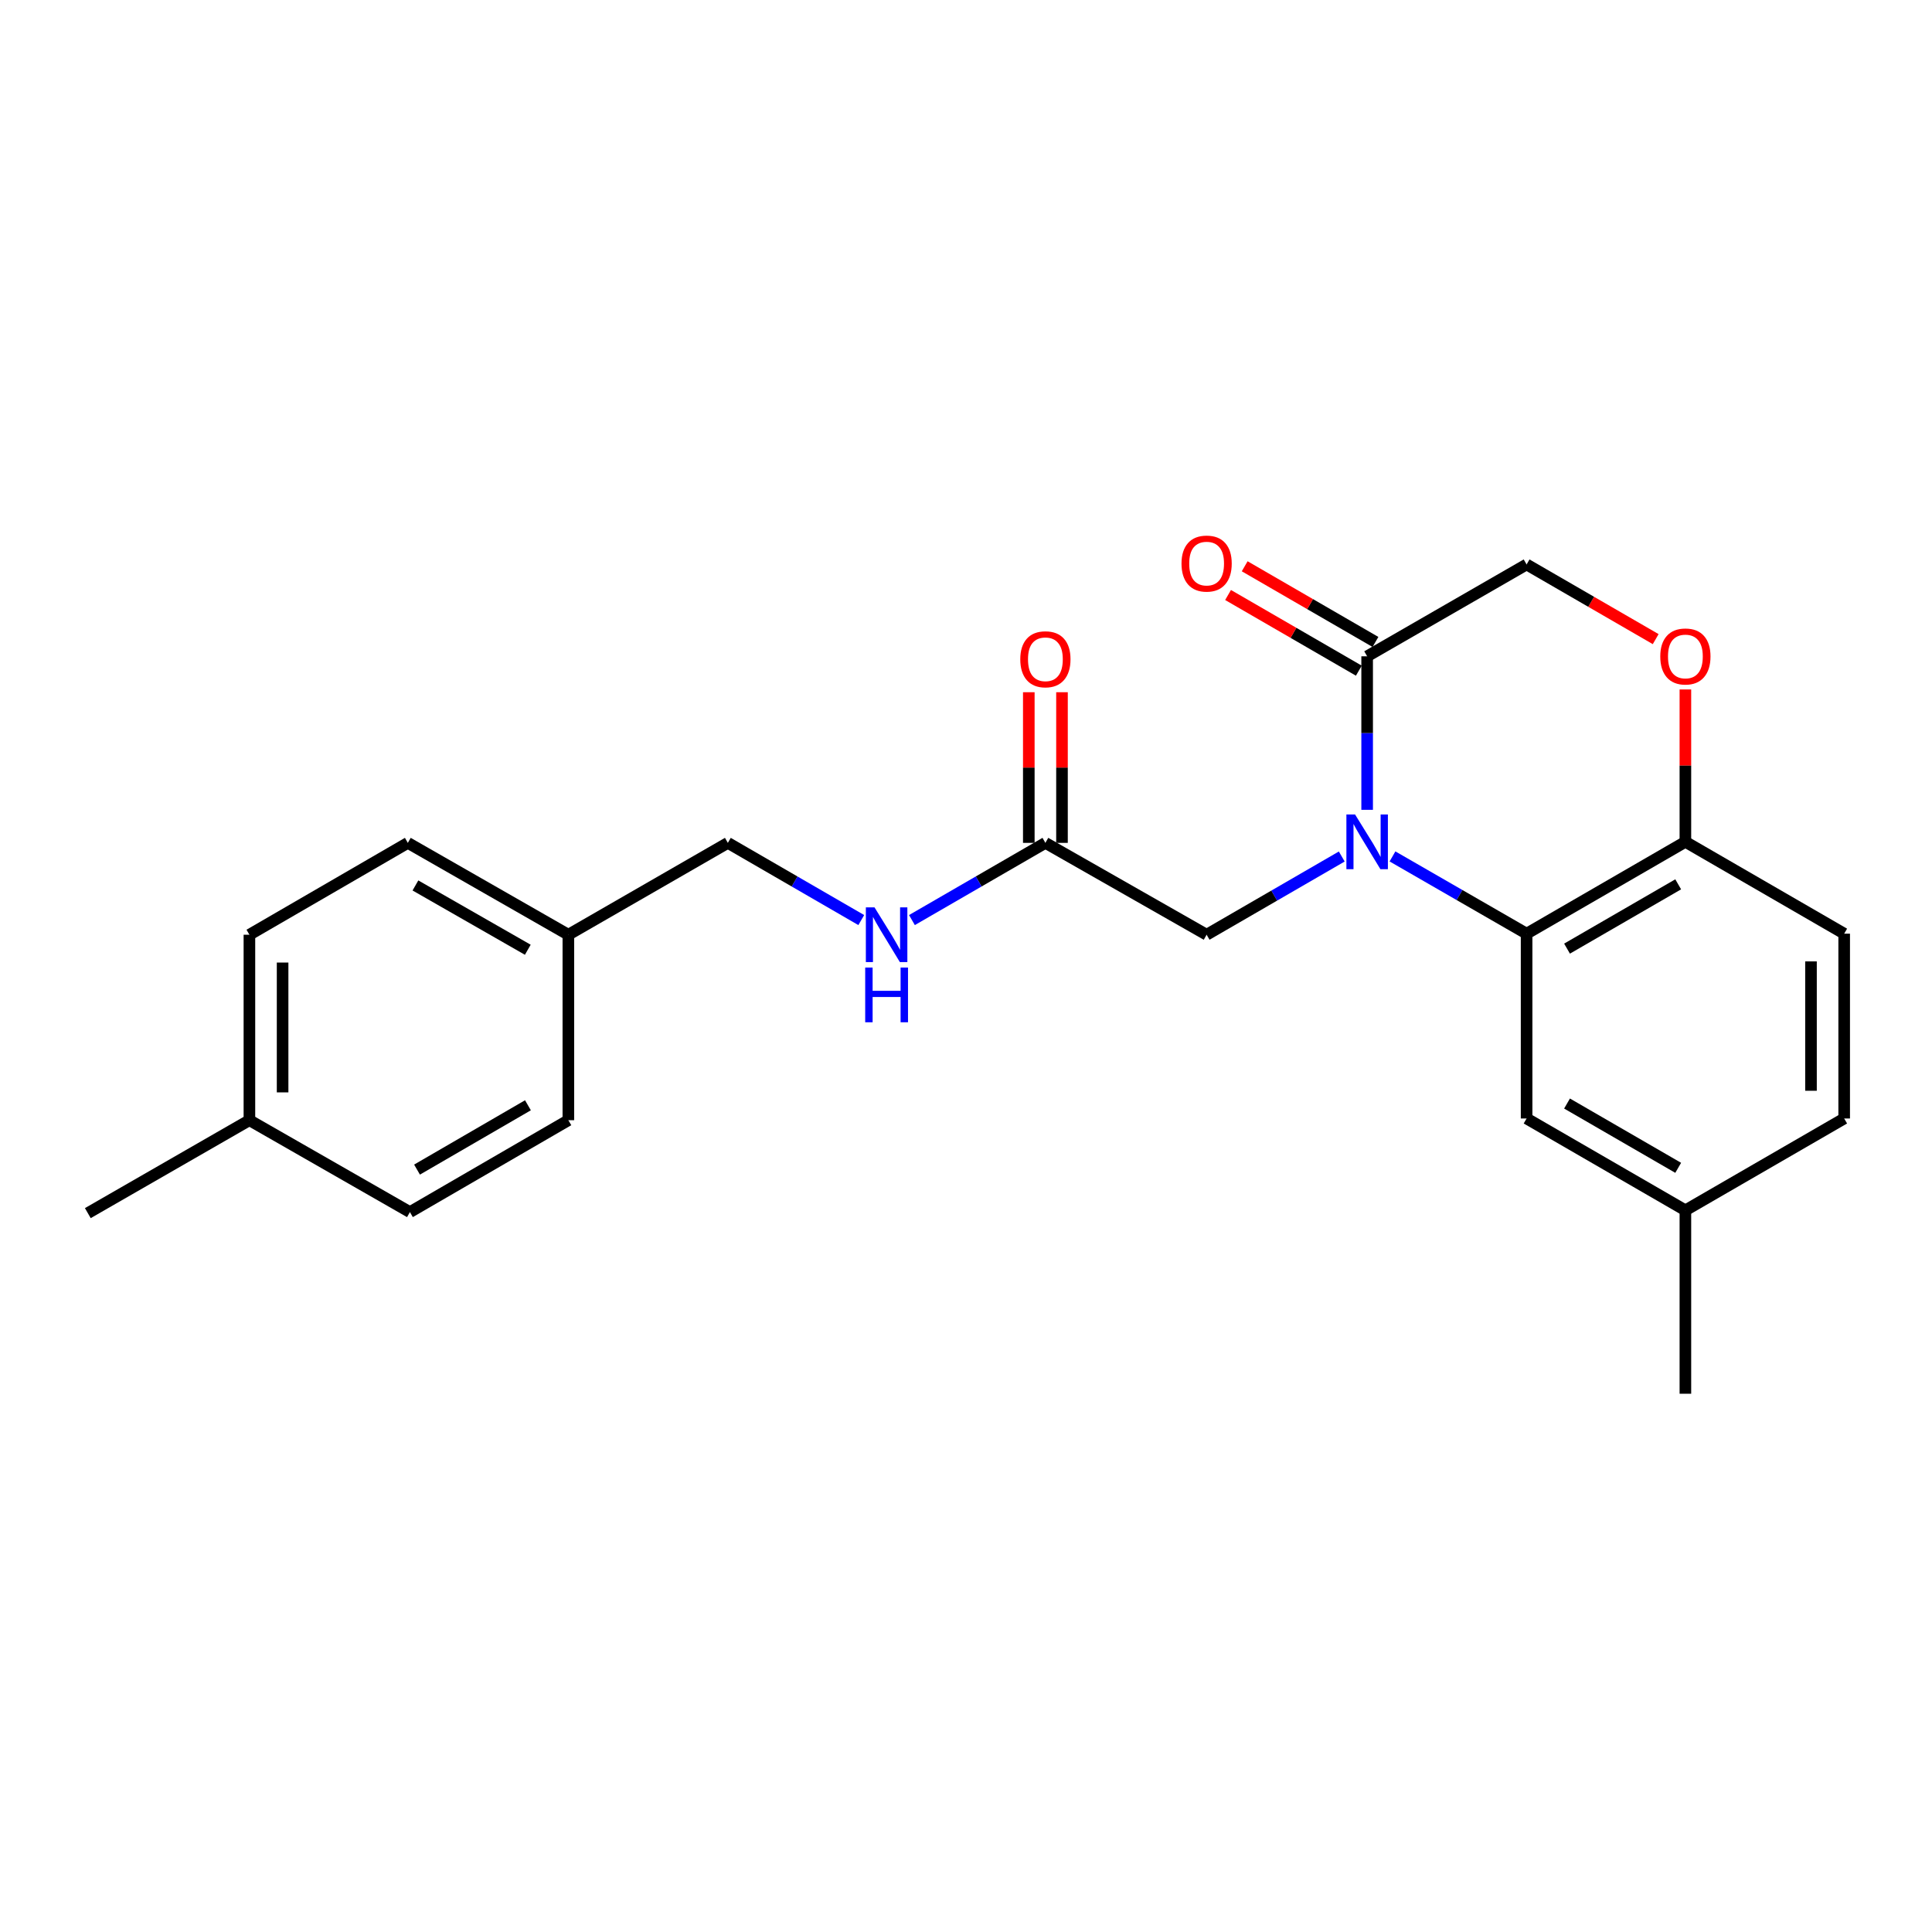 <?xml version='1.0' encoding='iso-8859-1'?>
<svg version='1.1' baseProfile='full'
              xmlns='http://www.w3.org/2000/svg'
                      xmlns:rdkit='http://www.rdkit.org/xml'
                      xmlns:xlink='http://www.w3.org/1999/xlink'
                  xml:space='preserve'
width='1000px' height='1000px' viewBox='0 0 1000 1000'>
<!-- END OF HEADER -->
<rect style='opacity:1.0;fill:#FFFFFF;stroke:none' width='1000' height='1000' x='0' y='0'> </rect>
<path class='bond-0' d='M 720.753,443.283 L 755.459,463.277' style='fill:none;fill-rule:evenodd;stroke:#0000FF;stroke-width:6px;stroke-linecap:butt;stroke-linejoin:miter;stroke-opacity:1' />
<path class='bond-0' d='M 755.459,463.277 L 790.165,483.27' style='fill:none;fill-rule:evenodd;stroke:#000000;stroke-width:6px;stroke-linecap:butt;stroke-linejoin:miter;stroke-opacity:1' />
<path class='bond-1' d='M 707.632,419.163 L 707.632,379.434' style='fill:none;fill-rule:evenodd;stroke:#0000FF;stroke-width:6px;stroke-linecap:butt;stroke-linejoin:miter;stroke-opacity:1' />
<path class='bond-1' d='M 707.632,379.434 L 707.632,339.705' style='fill:none;fill-rule:evenodd;stroke:#000000;stroke-width:6px;stroke-linecap:butt;stroke-linejoin:miter;stroke-opacity:1' />
<path class='bond-4' d='M 694.492,443.329 L 659.518,463.572' style='fill:none;fill-rule:evenodd;stroke:#0000FF;stroke-width:6px;stroke-linecap:butt;stroke-linejoin:miter;stroke-opacity:1' />
<path class='bond-4' d='M 659.518,463.572 L 624.545,483.814' style='fill:none;fill-rule:evenodd;stroke:#000000;stroke-width:6px;stroke-linecap:butt;stroke-linejoin:miter;stroke-opacity:1' />
<path class='bond-3' d='M 790.165,483.27 L 872.355,435.724' style='fill:none;fill-rule:evenodd;stroke:#000000;stroke-width:6px;stroke-linecap:butt;stroke-linejoin:miter;stroke-opacity:1' />
<path class='bond-3' d='M 811.096,491.008 L 868.629,457.725' style='fill:none;fill-rule:evenodd;stroke:#000000;stroke-width:6px;stroke-linecap:butt;stroke-linejoin:miter;stroke-opacity:1' />
<path class='bond-7' d='M 790.165,483.27 L 790.165,578.926' style='fill:none;fill-rule:evenodd;stroke:#000000;stroke-width:6px;stroke-linecap:butt;stroke-linejoin:miter;stroke-opacity:1' />
<path class='bond-6' d='M 707.632,339.705 L 790.165,292.158' style='fill:none;fill-rule:evenodd;stroke:#000000;stroke-width:6px;stroke-linecap:butt;stroke-linejoin:miter;stroke-opacity:1' />
<path class='bond-9' d='M 711.934,332.271 L 678.09,312.686' style='fill:none;fill-rule:evenodd;stroke:#000000;stroke-width:6px;stroke-linecap:butt;stroke-linejoin:miter;stroke-opacity:1' />
<path class='bond-9' d='M 678.09,312.686 L 644.247,293.101' style='fill:none;fill-rule:evenodd;stroke:#FF0000;stroke-width:6px;stroke-linecap:butt;stroke-linejoin:miter;stroke-opacity:1' />
<path class='bond-9' d='M 703.33,347.139 L 669.486,327.555' style='fill:none;fill-rule:evenodd;stroke:#000000;stroke-width:6px;stroke-linecap:butt;stroke-linejoin:miter;stroke-opacity:1' />
<path class='bond-9' d='M 669.486,327.555 L 635.643,307.97' style='fill:none;fill-rule:evenodd;stroke:#FF0000;stroke-width:6px;stroke-linecap:butt;stroke-linejoin:miter;stroke-opacity:1' />
<path class='bond-2' d='M 856.982,330.811 L 823.574,311.485' style='fill:none;fill-rule:evenodd;stroke:#FF0000;stroke-width:6px;stroke-linecap:butt;stroke-linejoin:miter;stroke-opacity:1' />
<path class='bond-2' d='M 823.574,311.485 L 790.165,292.158' style='fill:none;fill-rule:evenodd;stroke:#000000;stroke-width:6px;stroke-linecap:butt;stroke-linejoin:miter;stroke-opacity:1' />
<path class='bond-23' d='M 872.355,356.865 L 872.355,396.295' style='fill:none;fill-rule:evenodd;stroke:#FF0000;stroke-width:6px;stroke-linecap:butt;stroke-linejoin:miter;stroke-opacity:1' />
<path class='bond-23' d='M 872.355,396.295 L 872.355,435.724' style='fill:none;fill-rule:evenodd;stroke:#000000;stroke-width:6px;stroke-linecap:butt;stroke-linejoin:miter;stroke-opacity:1' />
<path class='bond-11' d='M 872.355,435.724 L 954.545,483.27' style='fill:none;fill-rule:evenodd;stroke:#000000;stroke-width:6px;stroke-linecap:butt;stroke-linejoin:miter;stroke-opacity:1' />
<path class='bond-5' d='M 624.545,483.814 L 541.095,436.268' style='fill:none;fill-rule:evenodd;stroke:#000000;stroke-width:6px;stroke-linecap:butt;stroke-linejoin:miter;stroke-opacity:1' />
<path class='bond-8' d='M 541.095,436.268 L 506.557,456.248' style='fill:none;fill-rule:evenodd;stroke:#000000;stroke-width:6px;stroke-linecap:butt;stroke-linejoin:miter;stroke-opacity:1' />
<path class='bond-8' d='M 506.557,456.248 L 472.019,476.228' style='fill:none;fill-rule:evenodd;stroke:#0000FF;stroke-width:6px;stroke-linecap:butt;stroke-linejoin:miter;stroke-opacity:1' />
<path class='bond-10' d='M 549.684,436.268 L 549.684,397.281' style='fill:none;fill-rule:evenodd;stroke:#000000;stroke-width:6px;stroke-linecap:butt;stroke-linejoin:miter;stroke-opacity:1' />
<path class='bond-10' d='M 549.684,397.281 L 549.684,358.293' style='fill:none;fill-rule:evenodd;stroke:#FF0000;stroke-width:6px;stroke-linecap:butt;stroke-linejoin:miter;stroke-opacity:1' />
<path class='bond-10' d='M 532.506,436.268 L 532.506,397.281' style='fill:none;fill-rule:evenodd;stroke:#000000;stroke-width:6px;stroke-linecap:butt;stroke-linejoin:miter;stroke-opacity:1' />
<path class='bond-10' d='M 532.506,397.281 L 532.506,358.293' style='fill:none;fill-rule:evenodd;stroke:#FF0000;stroke-width:6px;stroke-linecap:butt;stroke-linejoin:miter;stroke-opacity:1' />
<path class='bond-12' d='M 790.165,578.926 L 872.355,626.463' style='fill:none;fill-rule:evenodd;stroke:#000000;stroke-width:6px;stroke-linecap:butt;stroke-linejoin:miter;stroke-opacity:1' />
<path class='bond-12' d='M 811.095,571.186 L 868.628,604.462' style='fill:none;fill-rule:evenodd;stroke:#000000;stroke-width:6px;stroke-linecap:butt;stroke-linejoin:miter;stroke-opacity:1' />
<path class='bond-13' d='M 445.792,476.226 L 411.263,456.247' style='fill:none;fill-rule:evenodd;stroke:#0000FF;stroke-width:6px;stroke-linecap:butt;stroke-linejoin:miter;stroke-opacity:1' />
<path class='bond-13' d='M 411.263,456.247 L 376.734,436.268' style='fill:none;fill-rule:evenodd;stroke:#000000;stroke-width:6px;stroke-linecap:butt;stroke-linejoin:miter;stroke-opacity:1' />
<path class='bond-24' d='M 954.545,483.27 L 954.545,578.926' style='fill:none;fill-rule:evenodd;stroke:#000000;stroke-width:6px;stroke-linecap:butt;stroke-linejoin:miter;stroke-opacity:1' />
<path class='bond-24' d='M 937.367,497.619 L 937.367,564.578' style='fill:none;fill-rule:evenodd;stroke:#000000;stroke-width:6px;stroke-linecap:butt;stroke-linejoin:miter;stroke-opacity:1' />
<path class='bond-15' d='M 872.355,626.463 L 954.545,578.926' style='fill:none;fill-rule:evenodd;stroke:#000000;stroke-width:6px;stroke-linecap:butt;stroke-linejoin:miter;stroke-opacity:1' />
<path class='bond-21' d='M 872.355,626.463 L 872.355,721.394' style='fill:none;fill-rule:evenodd;stroke:#000000;stroke-width:6px;stroke-linecap:butt;stroke-linejoin:miter;stroke-opacity:1' />
<path class='bond-14' d='M 376.734,436.268 L 294.181,483.814' style='fill:none;fill-rule:evenodd;stroke:#000000;stroke-width:6px;stroke-linecap:butt;stroke-linejoin:miter;stroke-opacity:1' />
<path class='bond-17' d='M 294.181,483.814 L 294.181,579.814' style='fill:none;fill-rule:evenodd;stroke:#000000;stroke-width:6px;stroke-linecap:butt;stroke-linejoin:miter;stroke-opacity:1' />
<path class='bond-18' d='M 294.181,483.814 L 211.094,436.268' style='fill:none;fill-rule:evenodd;stroke:#000000;stroke-width:6px;stroke-linecap:butt;stroke-linejoin:miter;stroke-opacity:1' />
<path class='bond-18' d='M 273.186,491.592 L 215.025,458.31' style='fill:none;fill-rule:evenodd;stroke:#000000;stroke-width:6px;stroke-linecap:butt;stroke-linejoin:miter;stroke-opacity:1' />
<path class='bond-16' d='M 129.095,579.814 L 129.095,483.814' style='fill:none;fill-rule:evenodd;stroke:#000000;stroke-width:6px;stroke-linecap:butt;stroke-linejoin:miter;stroke-opacity:1' />
<path class='bond-16' d='M 146.274,565.414 L 146.274,498.214' style='fill:none;fill-rule:evenodd;stroke:#000000;stroke-width:6px;stroke-linecap:butt;stroke-linejoin:miter;stroke-opacity:1' />
<path class='bond-22' d='M 129.095,579.814 L 45.455,627.914' style='fill:none;fill-rule:evenodd;stroke:#000000;stroke-width:6px;stroke-linecap:butt;stroke-linejoin:miter;stroke-opacity:1' />
<path class='bond-25' d='M 129.095,579.814 L 212.173,627.38' style='fill:none;fill-rule:evenodd;stroke:#000000;stroke-width:6px;stroke-linecap:butt;stroke-linejoin:miter;stroke-opacity:1' />
<path class='bond-19' d='M 294.181,579.814 L 212.173,627.38' style='fill:none;fill-rule:evenodd;stroke:#000000;stroke-width:6px;stroke-linecap:butt;stroke-linejoin:miter;stroke-opacity:1' />
<path class='bond-19' d='M 273.261,572.089 L 215.855,605.385' style='fill:none;fill-rule:evenodd;stroke:#000000;stroke-width:6px;stroke-linecap:butt;stroke-linejoin:miter;stroke-opacity:1' />
<path class='bond-20' d='M 211.094,436.268 L 129.095,483.814' style='fill:none;fill-rule:evenodd;stroke:#000000;stroke-width:6px;stroke-linecap:butt;stroke-linejoin:miter;stroke-opacity:1' />
<path  class='atom-0' d='M 701.372 421.564
L 710.652 436.564
Q 711.572 438.044, 713.052 440.724
Q 714.532 443.404, 714.612 443.564
L 714.612 421.564
L 718.372 421.564
L 718.372 449.884
L 714.492 449.884
L 704.532 433.484
Q 703.372 431.564, 702.132 429.364
Q 700.932 427.164, 700.572 426.484
L 700.572 449.884
L 696.892 449.884
L 696.892 421.564
L 701.372 421.564
' fill='#0000FF'/>
<path  class='atom-3' d='M 859.355 339.785
Q 859.355 332.985, 862.715 329.185
Q 866.075 325.385, 872.355 325.385
Q 878.635 325.385, 881.995 329.185
Q 885.355 332.985, 885.355 339.785
Q 885.355 346.665, 881.955 350.585
Q 878.555 354.465, 872.355 354.465
Q 866.115 354.465, 862.715 350.585
Q 859.355 346.705, 859.355 339.785
M 872.355 351.265
Q 876.675 351.265, 878.995 348.385
Q 881.355 345.465, 881.355 339.785
Q 881.355 334.225, 878.995 331.425
Q 876.675 328.585, 872.355 328.585
Q 868.035 328.585, 865.675 331.385
Q 863.355 334.185, 863.355 339.785
Q 863.355 345.505, 865.675 348.385
Q 868.035 351.265, 872.355 351.265
' fill='#FF0000'/>
<path  class='atom-9' d='M 452.645 469.654
L 461.925 484.654
Q 462.845 486.134, 464.325 488.814
Q 465.805 491.494, 465.885 491.654
L 465.885 469.654
L 469.645 469.654
L 469.645 497.974
L 465.765 497.974
L 455.805 481.574
Q 454.645 479.654, 453.405 477.454
Q 452.205 475.254, 451.845 474.574
L 451.845 497.974
L 448.165 497.974
L 448.165 469.654
L 452.645 469.654
' fill='#0000FF'/>
<path  class='atom-9' d='M 447.825 500.806
L 451.665 500.806
L 451.665 512.846
L 466.145 512.846
L 466.145 500.806
L 469.985 500.806
L 469.985 529.126
L 466.145 529.126
L 466.145 516.046
L 451.665 516.046
L 451.665 529.126
L 447.825 529.126
L 447.825 500.806
' fill='#0000FF'/>
<path  class='atom-10' d='M 611.545 291.704
Q 611.545 284.904, 614.905 281.104
Q 618.265 277.304, 624.545 277.304
Q 630.825 277.304, 634.185 281.104
Q 637.545 284.904, 637.545 291.704
Q 637.545 298.584, 634.145 302.504
Q 630.745 306.384, 624.545 306.384
Q 618.305 306.384, 614.905 302.504
Q 611.545 298.624, 611.545 291.704
M 624.545 303.184
Q 628.865 303.184, 631.185 300.304
Q 633.545 297.384, 633.545 291.704
Q 633.545 286.144, 631.185 283.344
Q 628.865 280.504, 624.545 280.504
Q 620.225 280.504, 617.865 283.304
Q 615.545 286.104, 615.545 291.704
Q 615.545 297.424, 617.865 300.304
Q 620.225 303.184, 624.545 303.184
' fill='#FF0000'/>
<path  class='atom-11' d='M 528.095 341.236
Q 528.095 334.436, 531.455 330.636
Q 534.815 326.836, 541.095 326.836
Q 547.375 326.836, 550.735 330.636
Q 554.095 334.436, 554.095 341.236
Q 554.095 348.116, 550.695 352.036
Q 547.295 355.916, 541.095 355.916
Q 534.855 355.916, 531.455 352.036
Q 528.095 348.156, 528.095 341.236
M 541.095 352.716
Q 545.415 352.716, 547.735 349.836
Q 550.095 346.916, 550.095 341.236
Q 550.095 335.676, 547.735 332.876
Q 545.415 330.036, 541.095 330.036
Q 536.775 330.036, 534.415 332.836
Q 532.095 335.636, 532.095 341.236
Q 532.095 346.956, 534.415 349.836
Q 536.775 352.716, 541.095 352.716
' fill='#FF0000'/>
</svg>
